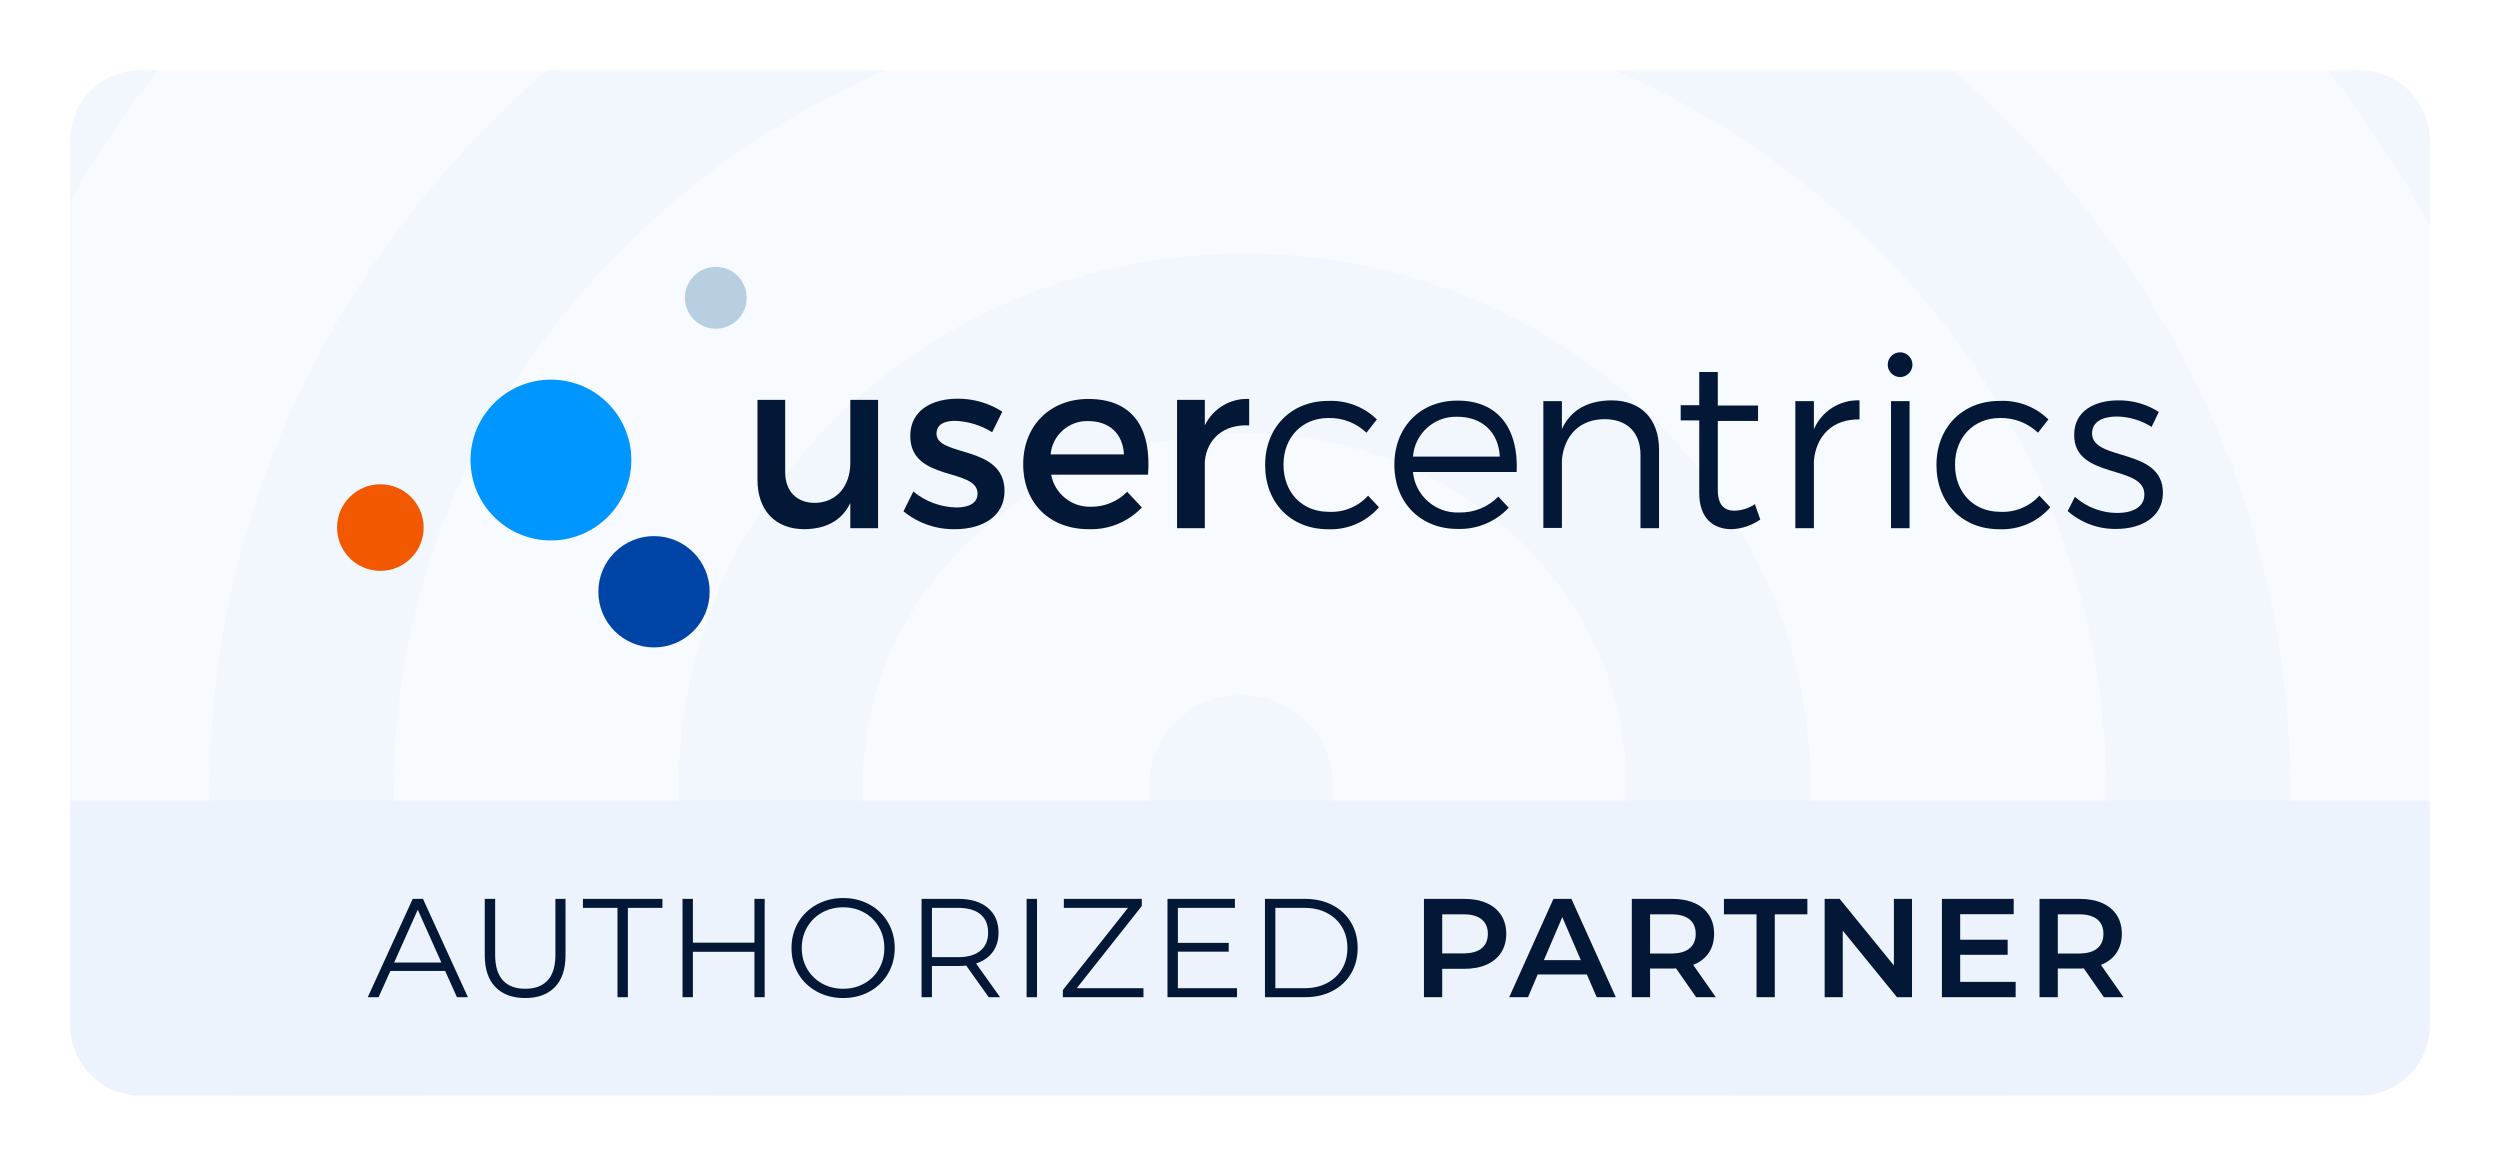 <?xml version="1.0" encoding="UTF-8"?> <svg xmlns="http://www.w3.org/2000/svg" xmlns:xlink="http://www.w3.org/1999/xlink" width="712px" height="332px" viewBox="0 0 712 332" version="1.1"><title>UC - Partner - light</title><defs><rect id="path-1" x="0" y="0" width="680" height="300" rx="24"></rect><filter x="-3.2%" y="-7.3%" width="106.5%" height="114.7%" filterUnits="objectBoundingBox" id="filter-2"><feMorphology radius="4" operator="dilate" in="SourceAlpha" result="shadowSpreadOuter1"></feMorphology><feOffset dx="0" dy="0" in="shadowSpreadOuter1" result="shadowOffsetOuter1"></feOffset><feGaussianBlur stdDeviation="6" in="shadowOffsetOuter1" result="shadowBlurOuter1"></feGaussianBlur><feComposite in="shadowBlurOuter1" in2="SourceAlpha" operator="out" result="shadowBlurOuter1"></feComposite><feColorMatrix values="0 0 0 0 0 0 0 0 0 0 0 0 0 0 0 0 0 0 0.12 0" type="matrix" in="shadowBlurOuter1"></feColorMatrix></filter></defs><g id="UC---Partner---light" stroke="none" stroke-width="1" fill="none" fill-rule="evenodd"><g id="Group-2" transform="translate(16, 16)"><g id="Background"><use fill="black" fill-opacity="1" filter="url(#filter-2)" xlink:href="#path-1"></use><use stroke="#FFFFFF" stroke-width="8" fill="#F7FAFE" fill-rule="evenodd" xlink:href="#path-1"></use></g><path d="M96.109,208.693 C96.109,238.895 98.881,268.159 104.319,295.998 L51.068,295.998 C46.229,267.895 43.773,238.663 43.773,208.693 C43.773,127.816 80.861,54.85 139.92,4.002 L235.976,4 C153.37,40.299 96.109,118.423 96.109,208.693 Z M338.455,56.253 C427.387,56.253 499.579,124.402 499.579,208.039 C499.579,245.948 522.49,278.995 556.309,296 L477.534,296 C458.488,271.067 447.266,240.499 447.266,207.523 C447.266,152.281 398.615,107.365 338.455,107.365 C278.294,107.365 229.643,152.281 229.643,207.523 C229.643,237.89 233.728,267.584 241.664,295.998 L187.582,295.998 C180.809,267.547 177.33,238.083 177.33,208.039 C177.33,124.402 249.522,56.253 338.455,56.253 Z M337.474,181.989 C352.099,181.989 363.589,193.365 363.589,207.844 C363.589,238.512 370.243,268.448 382.694,295.998 L326.618,295.999 C316.639,267.9 311.36,238.166 311.36,207.844 C311.36,193.365 322.85,181.989 337.474,181.989 Z M662.866,294.784 L662.729,294.833 C664.801,293.732 666.829,292.57 668.811,291.349 C667.058,292.813 665.051,293.983 662.866,294.784 Z M636.216,208.693 C636.216,223.128 624.702,234.47 610.048,234.47 C595.394,234.47 583.88,223.128 583.88,208.693 C583.88,118.423 526.619,40.299 444.013,4 L540.069,4.002 C599.128,54.849 636.216,127.816 636.216,208.693 Z M655.989,4.006 C667.035,4.006 675.989,12.96 675.989,24.006 L676,48.154 C667.546,32.75 657.91,17.999 647.204,4.004 L655.989,4.006 Z M3.999,41.126 L4,24.006 C4,12.96 12.954,4.006 24,4.006 L28.802,4.002 C19.773,15.808 11.48,28.198 3.999,41.126 Z" id="Combined-Shape" fill="#F2F6FD"></path><g id="Group" transform="translate(4, 212)" fill="#EDF3FC"><path d="M0,0 L672,0 L672,64 C672,75.046 663.046,84 652,84 L20,84 C8.954,84 4.90542118e-15,75.046 0,64 L0,0 L0,0 Z" id="Rectangle-Copy"></path></g><path d="M91.82,268 L95.18,260.52 L110.78,260.52 L114.14,268 L117.26,268 L104.46,240 L101.54,240 L88.74,268 L91.82,268 Z M109.7,258.12 L96.26,258.12 L102.98,243.08 L109.7,258.12 Z M133.58,268.24 C137.207,268.24 140.027,267.2 142.04,265.12 C144.053,263.04 145.06,260.013 145.06,256.04 L145.06,256.04 L145.06,240 L142.18,240 L142.18,255.92 C142.18,259.173 141.447,261.6 139.98,263.2 C138.513,264.8 136.38,265.6 133.58,265.6 C130.807,265.6 128.687,264.8 127.22,263.2 C125.753,261.6 125.02,259.173 125.02,255.92 L125.02,255.92 L125.02,240 L122.06,240 L122.06,256.04 C122.06,260.013 123.073,263.04 125.1,265.12 C127.127,267.2 129.953,268.24 133.58,268.24 Z M162.82,268 L162.82,242.56 L172.66,242.56 L172.66,240 L150.02,240 L150.02,242.56 L159.86,242.56 L159.86,268 L162.82,268 Z M181.34,268 L181.34,255.08 L198.86,255.08 L198.86,268 L201.78,268 L201.78,240 L198.86,240 L198.86,252.48 L181.34,252.48 L181.34,240 L178.38,240 L178.38,268 L181.34,268 Z M224.14,268.24 C226.913,268.24 229.413,267.627 231.64,266.4 C233.867,265.173 235.62,263.473 236.9,261.3 C238.18,259.127 238.82,256.693 238.82,254 C238.82,251.307 238.18,248.873 236.9,246.7 C235.62,244.527 233.867,242.827 231.64,241.6 C229.413,240.373 226.913,239.76 224.14,239.76 C221.367,239.76 218.853,240.38 216.6,241.62 C214.347,242.86 212.587,244.56 211.32,246.72 C210.053,248.88 209.42,251.307 209.42,254 C209.42,256.693 210.053,259.12 211.32,261.28 C212.587,263.44 214.347,265.14 216.6,266.38 C218.853,267.62 221.367,268.24 224.14,268.24 Z M224.14,265.6 C221.927,265.6 219.92,265.1 218.12,264.1 C216.32,263.1 214.907,261.713 213.88,259.94 C212.853,258.167 212.34,256.187 212.34,254 C212.34,251.813 212.853,249.833 213.88,248.06 C214.907,246.287 216.32,244.9 218.12,243.9 C219.92,242.9 221.927,242.4 224.14,242.4 C226.353,242.4 228.353,242.9 230.14,243.9 C231.927,244.9 233.327,246.287 234.34,248.06 C235.353,249.833 235.86,251.813 235.86,254 C235.86,256.187 235.353,258.167 234.34,259.94 C233.327,261.713 231.927,263.1 230.14,264.1 C228.353,265.1 226.353,265.6 224.14,265.6 Z M249.42,268 L249.42,259.12 L256.94,259.12 C257.713,259.12 258.46,259.08 259.18,259 L259.18,259 L265.58,268 L268.82,268 L261.98,258.4 C264.033,257.733 265.613,256.647 266.72,255.14 C267.827,253.633 268.38,251.787 268.38,249.6 C268.38,246.613 267.367,244.267 265.34,242.56 C263.313,240.853 260.513,240 256.94,240 L256.94,240 L246.46,240 L246.46,268 L249.42,268 Z M256.86,256.6 L249.42,256.6 L249.42,242.56 L256.86,242.56 C259.633,242.56 261.753,243.167 263.22,244.38 C264.687,245.593 265.42,247.333 265.42,249.6 C265.42,251.813 264.687,253.533 263.22,254.76 C261.753,255.987 259.633,256.6 256.86,256.6 L256.86,256.6 Z M279.34,268 L279.34,240 L276.38,240 L276.38,268 L279.34,268 Z M309.66,268 L309.66,265.44 L290.66,265.44 L309.18,242.04 L309.18,240 L286.98,240 L286.98,242.56 L305.26,242.56 L286.7,265.96 L286.7,268 L309.66,268 Z M336.3,268 L336.3,265.44 L319.46,265.44 L319.46,255.04 L333.94,255.04 L333.94,252.52 L319.46,252.52 L319.46,242.56 L335.7,242.56 L335.7,240 L316.5,240 L316.5,268 L336.3,268 Z M355.66,268 C358.62,268 361.233,267.407 363.5,266.22 C365.767,265.033 367.527,263.38 368.78,261.26 C370.033,259.14 370.66,256.72 370.66,254 C370.66,251.28 370.033,248.86 368.78,246.74 C367.527,244.62 365.767,242.967 363.5,241.78 C361.233,240.593 358.62,240 355.66,240 L355.66,240 L344.26,240 L344.26,268 L355.66,268 Z M355.5,265.44 L347.22,265.44 L347.22,242.56 L355.5,242.56 C357.953,242.56 360.1,243.047 361.94,244.02 C363.78,244.993 365.207,246.34 366.22,248.06 C367.233,249.78 367.74,251.76 367.74,254 C367.74,256.24 367.233,258.22 366.22,259.94 C365.207,261.66 363.78,263.007 361.94,263.98 C360.1,264.953 357.953,265.44 355.5,265.44 L355.5,265.44 Z M394.74,268 L394.74,259.92 L401.06,259.92 C403.487,259.92 405.6,259.52 407.4,258.72 C409.2,257.92 410.58,256.767 411.54,255.26 C412.5,253.753 412.98,251.987 412.98,249.96 C412.98,247.907 412.5,246.133 411.54,244.64 C410.58,243.147 409.2,242 407.4,241.2 C405.6,240.4 403.487,240 401.06,240 L401.06,240 L389.54,240 L389.54,268 L394.74,268 Z M400.82,255.52 L394.74,255.52 L394.74,244.4 L400.82,244.4 C403.087,244.4 404.807,244.88 405.98,245.84 C407.153,246.8 407.74,248.173 407.74,249.96 C407.74,251.747 407.153,253.12 405.98,254.08 C404.807,255.04 403.087,255.52 400.82,255.52 L400.82,255.52 Z M419.18,268 L421.94,261.52 L435.94,261.52 L438.74,268 L444.18,268 L431.54,240 L426.42,240 L413.82,268 L419.18,268 Z M434.22,257.44 L423.7,257.44 L428.94,245.2 L434.22,257.44 Z M453.94,268 L453.94,259.84 L460.458,259.839 C460.84,259.836 461.134,259.823 461.34,259.8 L461.34,259.8 L467.06,268 L472.66,268 L466.22,258.8 C468.14,258.053 469.613,256.92 470.64,255.4 C471.667,253.88 472.18,252.067 472.18,249.96 C472.18,247.907 471.7,246.133 470.74,244.64 C469.78,243.147 468.4,242 466.6,241.2 C464.8,240.4 462.687,240 460.26,240 L460.26,240 L448.74,240 L448.74,268 L453.94,268 Z M460.02,255.56 L453.94,255.56 L453.94,244.4 L460.02,244.4 C462.287,244.4 464.007,244.88 465.18,245.84 C466.353,246.8 466.94,248.173 466.94,249.96 C466.94,251.747 466.353,253.127 465.18,254.1 C464.007,255.073 462.287,255.56 460.02,255.56 L460.02,255.56 Z M489.46,268 L489.46,244.4 L498.74,244.4 L498.74,240 L474.98,240 L474.98,244.4 L484.26,244.4 L484.26,268 L489.46,268 Z M508.82,268 L508.82,249.04 L524.26,268 L528.54,268 L528.54,240 L523.38,240 L523.38,258.96 L507.94,240 L503.66,240 L503.66,268 L508.82,268 Z M558.06,268 L558.06,263.64 L542.26,263.64 L542.26,255.92 L555.78,255.92 L555.78,251.64 L542.26,251.64 L542.26,244.36 L557.5,244.36 L557.5,240 L537.06,240 L537.06,268 L558.06,268 Z M570.06,268 L570.06,259.84 L576.578,259.839 C576.96,259.836 577.254,259.823 577.46,259.8 L577.46,259.8 L583.18,268 L588.78,268 L582.34,258.8 C584.26,258.053 585.733,256.92 586.76,255.4 C587.787,253.88 588.3,252.067 588.3,249.96 C588.3,247.907 587.82,246.133 586.86,244.64 C585.9,243.147 584.52,242 582.72,241.2 C580.92,240.4 578.807,240 576.38,240 L576.38,240 L564.86,240 L564.86,268 L570.06,268 Z M576.14,255.56 L570.06,255.56 L570.06,244.4 L576.14,244.4 C578.407,244.4 580.127,244.88 581.3,245.84 C582.473,246.8 583.06,248.173 583.06,249.96 C583.06,251.747 582.473,253.127 581.3,254.1 C580.127,255.073 578.407,255.56 576.14,255.56 L576.14,255.56 Z" id="AUTHORIZEDPARTNER" fill="#021836" fill-rule="nonzero"></path><g id="UC-Logo" transform="translate(80, 60)"><rect id="UC-Logo---color" x="0" y="0" width="519.999" height="108.385"></rect><g id="Group"><g transform="translate(119.729, 24.34)" fill="#021836" fill-rule="nonzero"><path d="M34.344,50.089 L26.436,50.089 L26.436,42.938 C23.97,48.028 19.391,50.3 13.385,50.371 C5.019,50.371 0,44.999 0,36.281 L0,13.544 L7.89,13.544 L7.89,34.08 C7.89,39.575 11.131,42.886 16.414,42.886 C22.737,42.745 26.436,37.884 26.436,31.491 L26.436,13.544 L34.344,13.544 L34.344,50.089 L34.344,50.089 Z" id="Path"></path><path d="M69.726,16.908 L66.838,22.755 C63.657,20.774 60.014,19.657 56.27,19.514 C53.188,19.514 50.987,20.553 50.987,23.16 C50.987,29.888 70.36,26.26 70.36,39.504 C70.36,46.989 63.685,50.371 56.27,50.371 C50.927,50.466 45.72,48.662 41.582,45.281 L44.382,39.645 C47.859,42.509 52.207,44.111 56.711,44.189 C60.074,44.189 62.681,43.009 62.681,40.261 C62.681,32.776 43.449,36.968 43.519,23.776 C43.519,16.362 49.965,13.209 56.975,13.209 C61.494,13.174 65.927,14.46 69.726,16.908 Z" id="Path"></path><path d="M111.237,34.837 L83.639,34.837 C84.62,40.254 89.48,44.17 94.981,43.978 C98.851,44.019 102.575,42.479 105.285,39.715 L109.476,44.189 C105.555,48.31 100.051,50.562 94.365,50.371 C83.093,50.371 75.679,42.868 75.679,31.878 C75.679,20.888 83.305,13.332 94.154,13.28 C106.993,13.28 112.224,21.645 111.237,34.837 L111.237,34.837 Z M104.369,29.078 C104.087,23.16 100.177,19.585 94.207,19.585 C88.708,19.396 83.962,23.597 83.481,29.078 L104.369,29.078 Z" id="Shape"></path><path d="M127.406,20.818 C129.708,16 134.701,13.02 140.034,13.28 L140.034,20.818 C132.69,20.413 128.023,24.745 127.406,30.997 L127.406,50.089 L119.499,50.089 L119.499,13.544 L127.406,13.544 L127.406,20.818 Z" id="Path"></path><path d="M176.403,19.109 L173.444,22.896 C170.539,20.133 166.657,18.626 162.648,18.704 C155.163,18.704 149.809,24.129 149.809,32.019 C149.809,39.909 155.092,45.422 162.648,45.422 C166.899,45.67 171.04,43.978 173.902,40.825 L177.002,44.136 C173.374,48.312 168.034,50.615 162.507,50.388 C151.94,50.388 144.578,42.886 144.578,32.107 C144.578,21.328 152.063,13.843 162.507,13.843 C167.668,13.587 172.708,15.497 176.403,19.109 L176.403,19.109 Z" id="Path"></path><path d="M216.224,34.08 L186.688,34.08 C187.281,40.77 193.098,45.885 199.809,45.616 C204.003,45.729 208.059,44.088 210.993,41.089 L213.952,44.259 C210.198,48.279 204.883,50.484 199.386,50.3 C188.819,50.3 181.387,42.798 181.387,32.019 C181.387,21.24 188.819,13.755 199.298,13.755 C210.993,13.685 216.77,21.786 216.224,34.08 L216.224,34.08 Z M211.415,29.694 C211.063,22.755 206.396,18.352 199.316,18.352 C192.78,18.118 187.155,23.17 186.688,29.694 L211.415,29.694 Z" id="Shape"></path><path d="M256.767,27.757 L256.767,50.089 L251.484,50.089 L251.484,29.201 C251.484,22.825 247.644,19.039 241.251,19.039 C234.1,19.039 229.715,23.776 229.099,30.645 L229.099,50.019 L223.815,50.019 L223.815,13.896 L229.099,13.896 L229.099,21.857 C231.635,16.362 236.513,13.755 243.188,13.685 C251.695,13.685 256.767,19.039 256.767,27.757 L256.767,27.757 Z" id="Path"></path><path d="M285.598,47.623 C283.196,49.309 280.357,50.263 277.426,50.371 C272.142,50.371 268.215,47.201 268.215,40.068 L268.215,19.391 L262.931,19.391 L262.931,15.058 L268.215,15.058 L268.215,5.601 L273.498,5.601 L273.498,15.147 L284.964,15.147 L284.964,19.55 L273.498,19.55 L273.498,39.064 C273.498,43.467 275.259,45.105 278.289,45.105 C280.35,45.043 282.352,44.402 284.065,43.255 L285.598,47.623 L285.598,47.623 Z" id="Path"></path><path d="M300.868,21.927 C303.062,16.757 308.254,13.465 313.866,13.685 L313.866,19.109 C306.24,18.968 301.537,23.706 300.868,30.856 L300.868,50.089 L295.584,50.089 L295.584,13.896 L300.868,13.896 L300.868,21.927 Z" id="Path"></path><path d="M328.941,3.523 C328.941,5.455 327.351,7.045 325.419,7.045 C323.486,7.045 321.896,5.455 321.896,3.523 C321.896,1.59 323.486,0 325.419,0 C327.351,0 328.941,1.59 328.941,3.523 Z M322.83,50.089 L322.83,13.896 L328.113,13.896 L328.113,50.089 L322.83,50.089 Z" id="Shape"></path><path d="M367.653,19.109 L364.694,22.896 C361.794,20.136 357.918,18.628 353.915,18.704 C346.413,18.704 341.059,24.129 341.059,32.019 C341.059,39.909 346.342,45.422 353.915,45.422 C358.142,45.648 362.253,43.958 365.099,40.825 L368.199,44.136 C364.573,48.314 359.232,50.618 353.704,50.388 C343.137,50.388 335.775,42.886 335.775,32.107 C335.775,21.328 343.26,13.843 353.704,13.843 C358.883,13.572 363.945,15.483 367.653,19.109 L367.653,19.109 Z" id="Path"></path><path d="M399.108,16.978 L397.048,21.24 C394.101,19.381 390.703,18.358 387.22,18.281 C383.169,18.281 380.087,19.726 380.087,23.09 C380.087,31.121 400.271,27.017 400.271,39.997 C400.271,47.042 393.948,50.3 387.026,50.3 C381.929,50.395 376.976,48.579 373.148,45.21 L375.209,41.16 C378.522,44.097 382.793,45.731 387.22,45.756 C391.482,45.756 394.917,44.189 394.987,40.614 C395.199,31.808 374.927,36.352 374.997,23.512 C374.997,16.573 380.968,13.685 387.573,13.685 C391.656,13.635 395.667,14.78 399.108,16.978 L399.108,16.978 Z" id="Path"></path></g><g id="Oval"><ellipse fill="#0096FF" cx="60.903" cy="55.02" rx="22.896" ry="22.896"></ellipse><circle fill="#B8CEE1" cx="107.857" cy="8.806" r="8.806"></circle><circle fill="#0045A5" cx="90.262" cy="92.534" r="15.851"></circle><circle fill="#F25800" cx="12.328" cy="74.253" r="12.328"></circle></g></g></g></g></g></svg> 